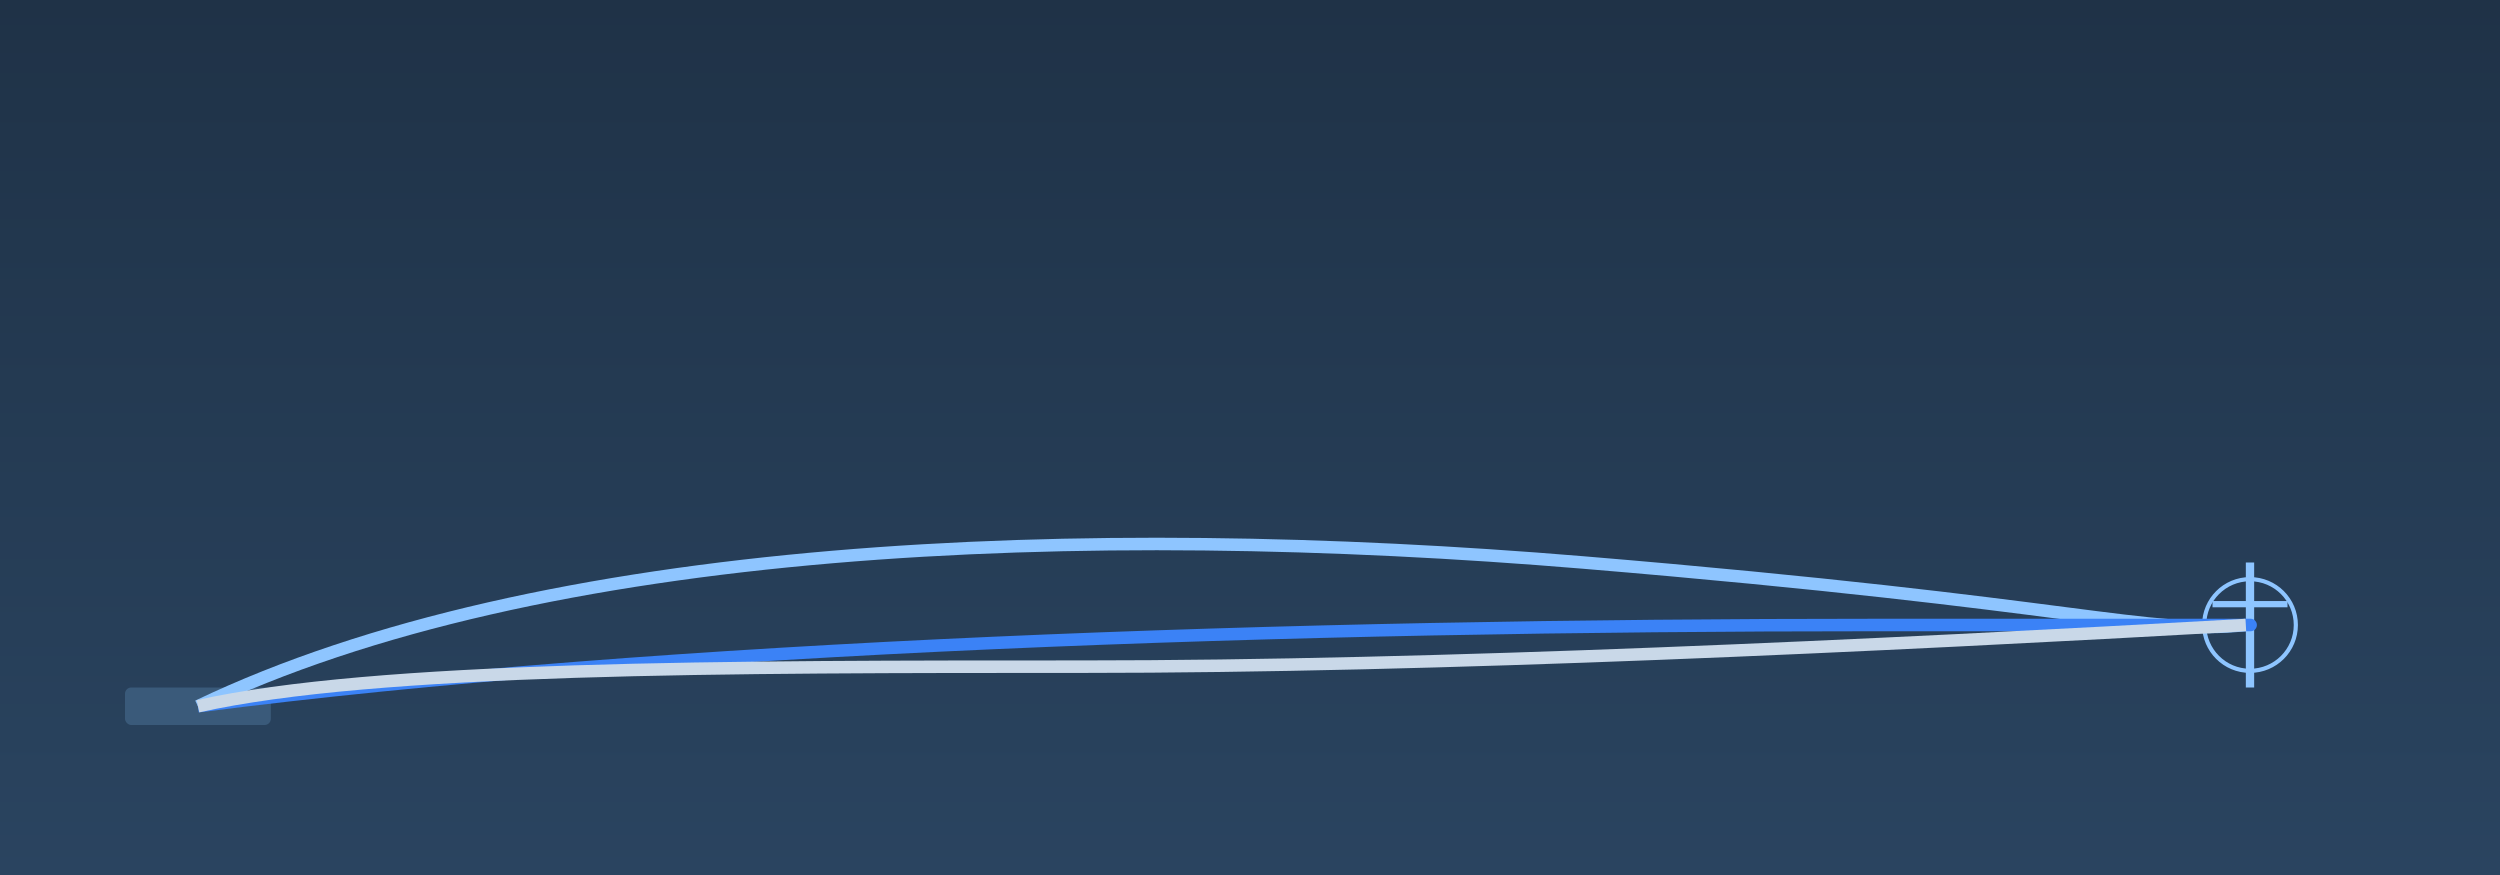 <svg xmlns="http://www.w3.org/2000/svg" width="1200" height="420" viewBox="0 0 1200 420">
  <defs>
    <linearGradient id="sky" x1="0" x2="0" y1="0" y2="1">
      <stop offset="0" stop-color="#1f3247"/>
      <stop offset="1" stop-color="#2a4460"/>
    </linearGradient>
  </defs>
  <rect width="1200" height="420" fill="url(#sky)"/>
  <!-- tee pad -->
  <rect x="60" y="330" width="70" height="18" rx="3" fill="#3a5a7a"/>
  <!-- basket -->
  <g transform="translate(1080, 300)">
    <circle cx="0" cy="0" r="22" fill="none" stroke="#8ec5ff" stroke-width="2"/>
    <rect x="-2" y="-30" width="4" height="60" fill="#8ec5ff"/>
    <line x1="-18" y1="-10" x2="18" y2="-10" stroke="#8ec5ff" stroke-width="3"/>
  </g>
  <!-- paths -->
  <path d="M95,339 C260,260 520,250 760,270 S1030,305 1078,300" fill="none" stroke="#8ec5ff" stroke-width="6"/>
  <path d="M95,339 C320,310 620,300 900,300 S1040,300 1078,300" fill="none" stroke="#3b82f6" stroke-width="6"/>
  <path d="M95,339 C180,320 350,320 520,320 S900,310 1078,300" fill="none" stroke="#c9d8e8" stroke-width="6"/>
</svg>